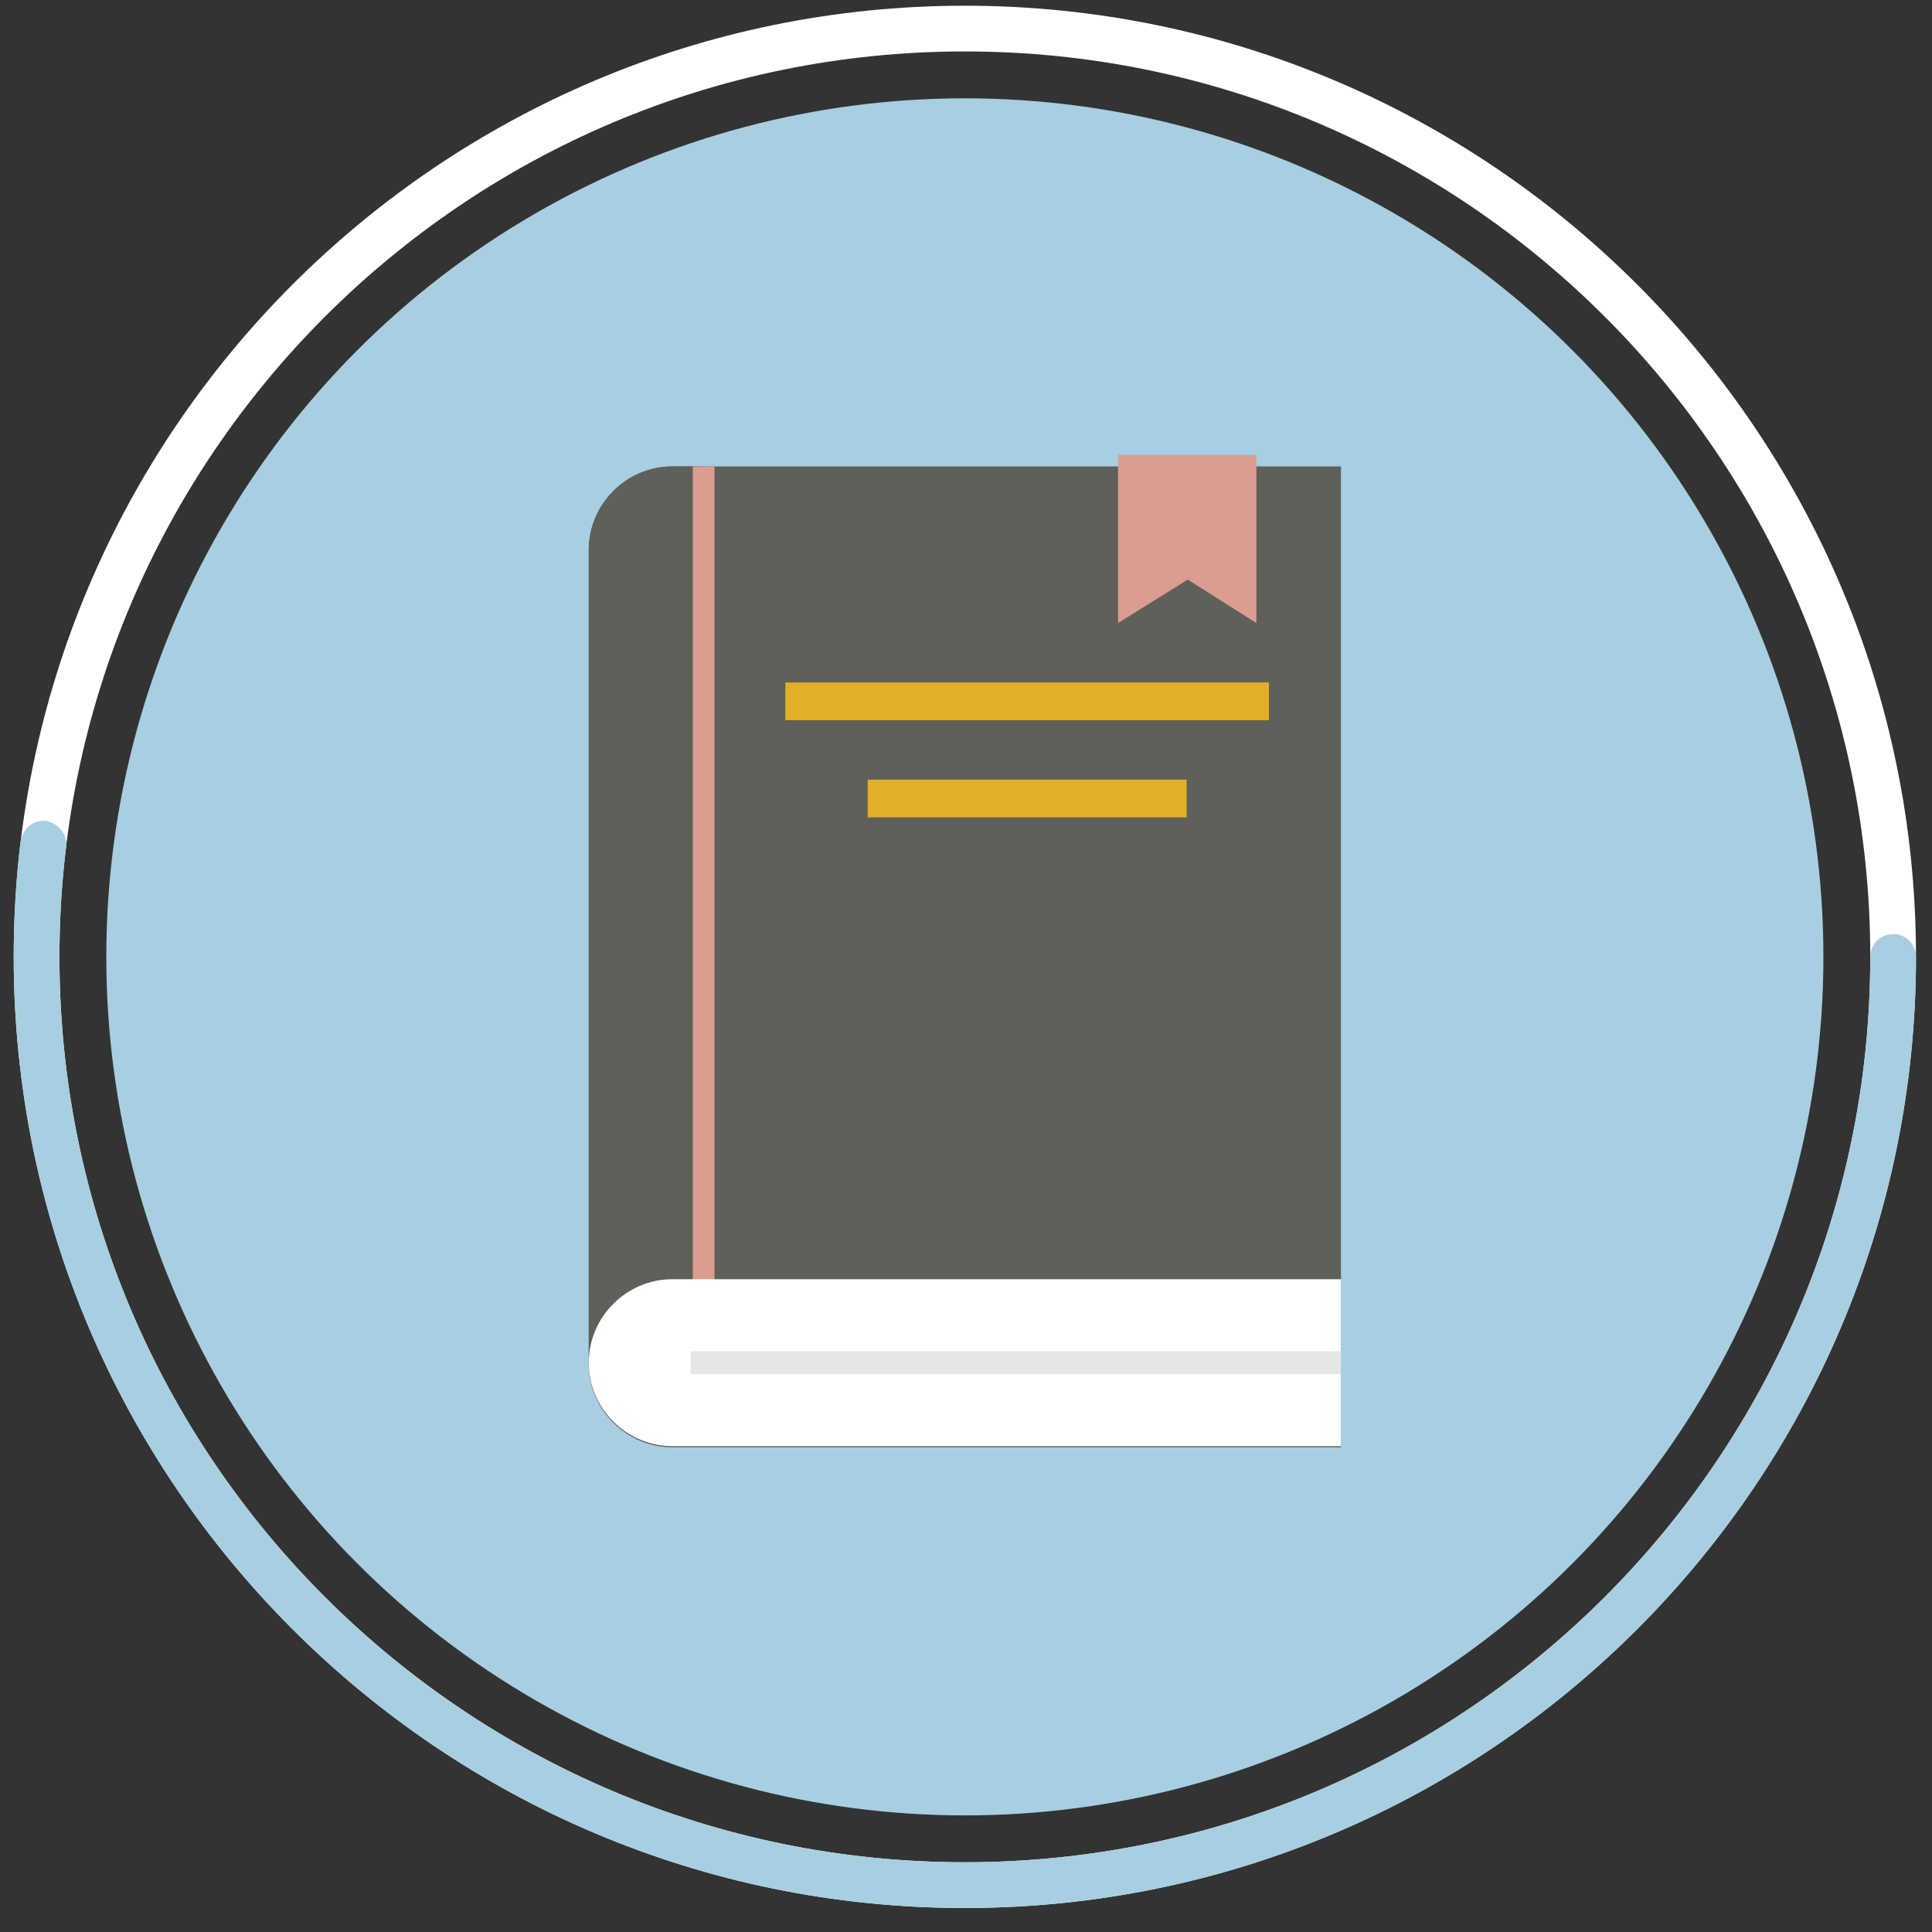<?xml version="1.0" encoding="utf-8"?>
<!-- Generator: Adobe Illustrator 24.0.1, SVG Export Plug-In . SVG Version: 6.00 Build 0)  -->
<svg version="1.1" id="Capa_1" xmlns="http://www.w3.org/2000/svg" xmlns:xlink="http://www.w3.org/1999/xlink" x="0px" y="0px"
	 viewBox="0 0 169 169" style="enable-background:new 0 0 169 169;" xml:space="preserve">
<rect x="0" y="0" width="169" height="169" fill="#333333" stroke="none"/>
<style type="text/css">
	.st0{fill:#FFFFFF;}
	.st1{fill:#A7CFE1;}
	.st2{fill:#5F6059;}
	.st3{fill:#DB9D91;}
	.st4{fill:#E6E6E6;}
	.st5{fill:#E3AE28;}
</style>
<path class="st0" d="M84.4,166.9c-45.9,0-83.2-37.3-83.2-83.2S38.5,0.5,84.4,0.5s83.2,37.3,83.2,83.2S130.3,166.9,84.4,166.9z
	 M84.4,4.5C40.7,4.5,5.2,40,5.2,83.7s35.5,79.2,79.2,79.2c43.7,0,79.2-35.5,79.2-79.2S128.1,4.5,84.4,4.5z"/>
<path class="st1" d="M84.4,166.9c-45.9,0-83.2-37.3-83.2-83.2c0-3.5,0.2-6.9,0.6-10.1C2,72.5,2.9,71.7,4,71.8C5.1,72,5.9,73,5.8,74
	c-0.4,3.1-0.6,6.3-0.6,9.7c0,43.7,35.5,79.2,79.2,79.2c43.7,0,79.2-35.5,79.2-79.2c0-1.1,0.9-2,2-2s2,0.9,2,2
	C167.6,129.6,130.3,166.9,84.4,166.9z"/>
<circle class="st1" cx="84.4" cy="83.7" r="75.1"/>
<g>
	<path class="st2" d="M117.3,126.6H58.8c-4,0-7.3-3.3-7.3-7.3V48.1c0-4,3.3-7.3,7.3-7.3h58.5V126.6z"/>
	<path class="st2" d="M61.5,119.2h-10V48.1c0-4,3.3-7.3,7.3-7.3h2.8L61.5,119.2L61.5,119.2z"/>
	<rect x="60.6" y="40.8" class="st3" width="1.9" height="78.4"/>
	<path class="st0" d="M117.3,111.9H58.8c-4,0-7.3,3.3-7.3,7.3l0,0c0,4,3.3,7.3,7.3,7.3h58.5V111.9z"/>
	<rect x="60.4" y="118.2" class="st4" width="56.9" height="2"/>
	<polygon class="st3" points="109.9,54.5 103.9,50.7 97.8,54.5 97.8,39.8 109.9,39.8 	"/>
	<g>
		<rect x="75.9" y="68.2" class="st5" width="27.9" height="3.3"/>
		<rect x="68.7" y="59.7" class="st5" width="42.3" height="3.3"/>
	</g>
</g>
</svg>
